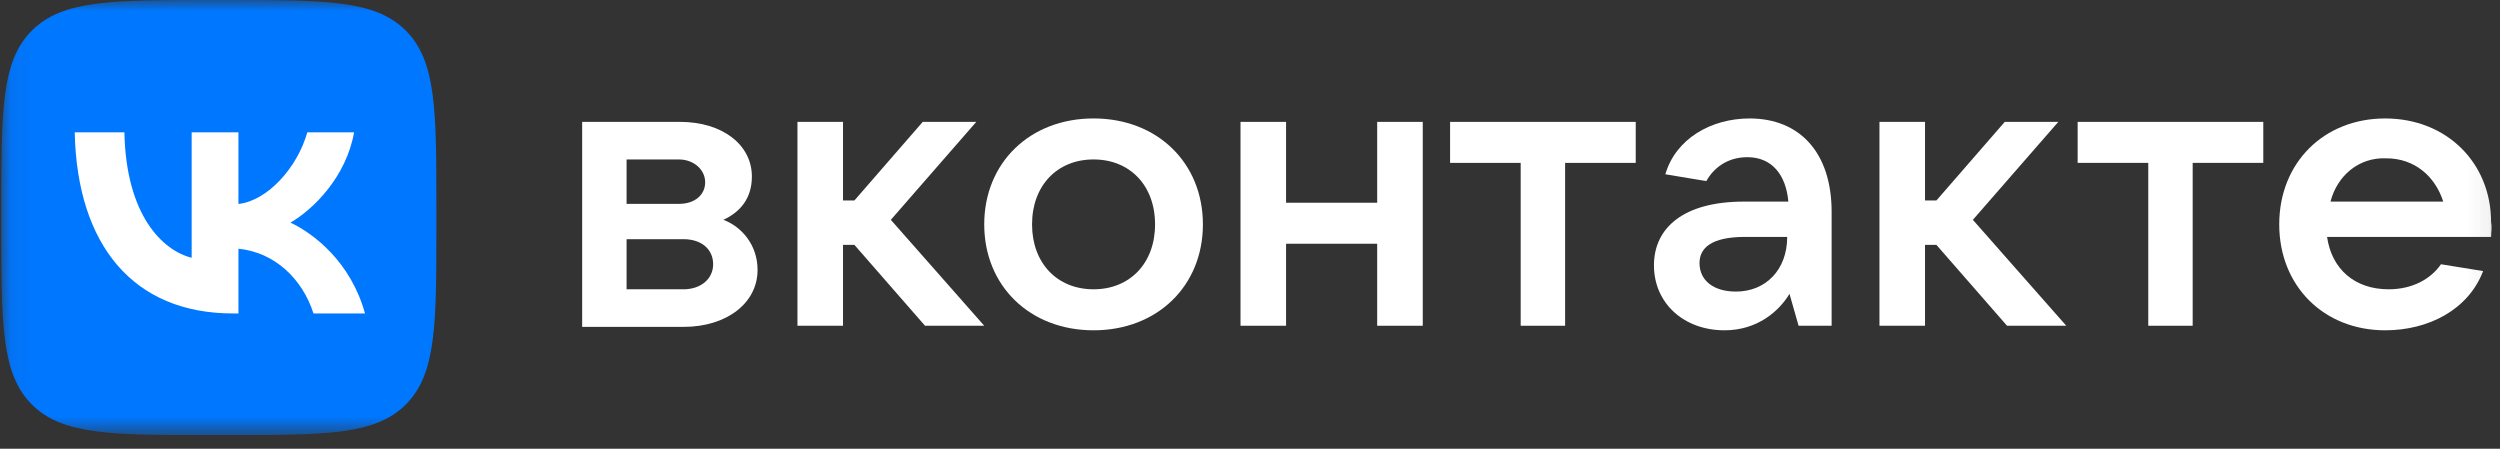 <svg width="117" height="21" viewBox="0 0 117 21" fill="none" xmlns="http://www.w3.org/2000/svg">
  <rect x="0" y="0" width="117" height="21" fill="#333333" stroke="none"/>
  <mask id="mask0_2502_13688" style="mask-type:luminance" maskUnits="userSpaceOnUse" x="0" y="0" width="117" height="21">
    <path d="M116.939 0H0.061V20.362H116.939V0Z" fill="white"/>
  </mask>
  <g mask="url(#mask0_2502_13688)">
    <path d="M35.454 12.633C35.454 14.179 34.015 15.298 31.989 15.298H27.245V5.704H31.829C33.802 5.704 35.188 6.77 35.188 8.262C35.188 9.275 34.654 9.915 33.855 10.288C34.708 10.608 35.454 11.46 35.454 12.633ZM29.324 7.463V9.541H31.776C32.522 9.541 33.002 9.115 33.002 8.529C33.002 7.942 32.469 7.463 31.776 7.463H29.324ZM31.989 13.539C32.789 13.539 33.375 13.06 33.375 12.367C33.375 11.674 32.842 11.194 31.989 11.194H29.324V13.539H31.989Z" fill="white"/>
    <path d="M43.291 15.245L39.986 11.46H39.453V15.245H37.321V5.704H39.453V9.382H39.986L43.184 5.704H45.689L41.691 10.288L46.062 15.245H43.291Z" fill="white"/>
    <path d="M46.062 10.501C46.062 7.622 48.194 5.543 51.179 5.543C54.164 5.543 56.296 7.622 56.296 10.501C56.296 13.379 54.164 15.458 51.179 15.458C48.194 15.458 46.062 13.379 46.062 10.501ZM54.057 10.501C54.057 8.688 52.885 7.462 51.179 7.462C49.473 7.462 48.3 8.688 48.3 10.501C48.3 12.313 49.473 13.539 51.179 13.539C52.885 13.539 54.057 12.313 54.057 10.501Z" fill="white"/>
    <path d="M64.452 5.704H66.585V15.245H64.452V11.407H60.188V15.245H58.056V5.704H60.188V9.488H64.452V5.704Z" fill="white"/>
    <path d="M71.168 15.245V7.623H67.864V5.704H76.552V7.623H73.247V15.245H71.168Z" fill="white"/>
    <path d="M85.72 9.915V15.245H84.174L83.748 13.752C83.268 14.552 82.255 15.458 80.709 15.458C78.79 15.458 77.405 14.179 77.405 12.42C77.405 10.661 78.79 9.435 81.616 9.435H83.695C83.588 8.209 82.948 7.356 81.776 7.356C80.816 7.356 80.177 7.889 79.857 8.475L77.938 8.156C78.418 6.503 80.07 5.544 81.882 5.544C84.228 5.544 85.72 7.143 85.72 9.915ZM83.641 11.087H81.669C80.07 11.087 79.537 11.62 79.537 12.313C79.537 13.113 80.177 13.646 81.243 13.646C82.629 13.646 83.641 12.633 83.641 11.087Z" fill="white"/>
    <path d="M93.929 15.245L90.624 11.46H90.091V15.245H87.959V5.704H90.091V9.382H90.624L93.822 5.704H96.328L92.33 10.288L96.701 15.245H93.929Z" fill="white"/>
    <path d="M100.539 15.245V7.622H97.234V5.704H105.922V7.622H102.617V15.245H100.539Z" fill="white"/>
    <path d="M116.583 11.087H108.907C109.12 12.58 110.187 13.539 111.786 13.539C112.905 13.539 113.758 13.059 114.238 12.367L116.21 12.686C115.517 14.499 113.651 15.458 111.626 15.458C108.747 15.458 106.668 13.379 106.668 10.501C106.668 7.623 108.747 5.544 111.626 5.544C114.504 5.544 116.583 7.623 116.583 10.394C116.636 10.661 116.583 10.874 116.583 11.087ZM109.067 9.435H114.344C113.971 8.262 113.012 7.409 111.679 7.409C110.4 7.356 109.387 8.209 109.067 9.435Z" fill="white"/>
    <path d="M0.061 9.774C0.061 5.166 0.061 2.863 1.492 1.431C2.923 0 5.227 0 9.835 0H10.649C15.257 0 17.56 0 18.991 1.431C20.423 2.863 20.423 5.166 20.423 9.774V10.588C20.423 15.196 20.423 17.499 18.991 18.931C17.56 20.362 15.257 20.362 10.649 20.362H9.835C5.227 20.362 2.923 20.362 1.492 18.931C0.061 17.499 0.061 15.196 0.061 10.588V9.774Z" fill="#0077FF"/>
    <path d="M10.896 14.669C6.255 14.669 3.608 11.488 3.497 6.193H5.822C5.898 10.079 7.612 11.725 8.97 12.064V6.193H11.159V9.545C12.499 9.4 13.907 7.873 14.382 6.193H16.571C16.206 8.264 14.679 9.791 13.593 10.418C14.679 10.928 16.419 12.259 17.081 14.669H14.671C14.153 13.057 12.864 11.81 11.159 11.64V14.669H10.896Z" fill="white"/>
  </g>
</svg>
